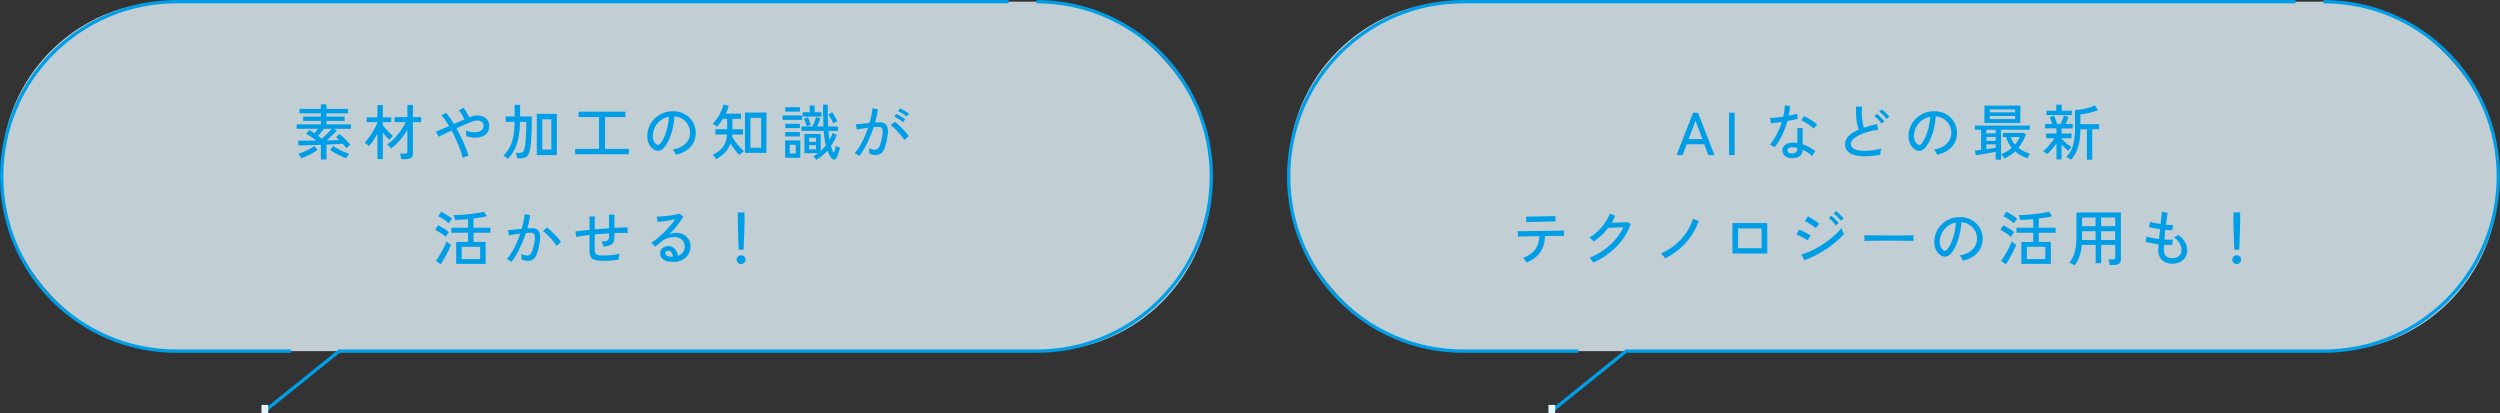 <?xml version="1.0" encoding="UTF-8"?>
<svg id="_レイヤー_1" data-name="レイヤー 1" xmlns="http://www.w3.org/2000/svg" viewBox="0 0 744 123">
  <rect x="0" y="0" width="744" height="123" fill="#333333" stroke="none"/>
  <g>
    <g opacity=".8">
      <rect x=".5" y=".5" width="360" height="104" rx="50" ry="50" fill="#e5f5fc" stroke-width="0"/>
    </g>
    <g>
      <path d="m300.15.5H52.5C23.78.5.5,23.78.5,52.5h0c0,28.72,23.28,52,52,52h34.19" fill="none" stroke="#009ee6" stroke-miterlimit="10"/>
      <path d="m78.56,122.5l22.37-18h207.57c28.72,0,52-23.28,52-52h0c0-28.72-23.28-52-52-52" fill="none" stroke="#009ee6" stroke-miterlimit="10"/>
    </g>
    <g>
      <path d="m95.49,47.44v-4.34c-.85.02-1.69.05-2.52.08-.83.03-1.59.05-2.3.07-.7.02-1.29.03-1.77.04l-.2-1.44c.34,0,.78,0,1.34,0,.56,0,1.19-.01,1.89-.02.7,0,1.44,0,2.21,0-.53-.4-1.07-.78-1.62-1.15-.55-.37-1.01-.67-1.39-.88l.94-1.1c.23.14.47.3.73.47.26.17.52.34.78.52.17-.2.34-.42.53-.66.19-.23.36-.46.53-.69h-6.35v-1.33h7.2v-1.01h-5.29v-1.3h5.29v-.97h-6.35v-1.31h6.35v-1.37h1.67v1.37h6.41v1.31h-6.41v.97h5.4v1.3h-5.4v1.01h7.27v1.33h-5.09l.95.5c-.35.38-.8.85-1.36,1.39s-1.11,1.06-1.67,1.55c.71-.01,1.38-.03,2.02-.04.64-.02,1.19-.03,1.67-.04-.17-.17-.34-.33-.5-.48s-.32-.29-.47-.41l1.04-.92c.34.25.7.57,1.11.95.4.38.79.76,1.17,1.16s.7.76.96,1.08c-.16.1-.36.26-.61.49s-.44.41-.56.54c-.16-.2-.33-.42-.51-.64s-.38-.45-.58-.68c-.59.04-1.3.08-2.15.12s-1.74.09-2.69.14v4.41h-1.67Zm-5.85-.31c-.04-.12-.11-.27-.21-.45-.1-.18-.21-.36-.32-.53s-.22-.31-.31-.4c.5-.14,1.05-.34,1.64-.58.59-.25,1.16-.52,1.71-.82.55-.3,1.01-.6,1.39-.9l.95,1.15c-.48.36-1,.7-1.57,1.02s-1.13.61-1.69.86c-.56.26-1.09.48-1.58.66Zm6.16-5.85c.32-.29.67-.61,1.03-.96.36-.35.71-.7,1.04-1.05.34-.35.62-.66.86-.94h-2.34c-.25.35-.53.71-.84,1.08-.31.37-.6.71-.89,1.03.2.14.4.29.58.43s.37.28.55.41Zm7.27,5.85c-.48-.18-1-.4-1.57-.66-.57-.26-1.14-.55-1.7-.87-.56-.32-1.09-.66-1.57-1.01l.95-1.15c.38.3.85.6,1.39.89.54.29,1.1.57,1.69.82.59.25,1.14.45,1.66.59-.08.1-.19.23-.31.4s-.23.35-.32.53c-.1.18-.17.33-.22.45Z" fill="#009ee6" stroke-width="0"/>
      <path d="m112.32,47.35v-7.54c-.38.7-.8,1.37-1.23,2.02-.44.65-.85,1.2-1.25,1.65-.14-.14-.36-.33-.64-.55-.28-.22-.51-.38-.68-.46.32-.31.67-.71,1.04-1.21.37-.49.74-1.02,1.1-1.59.36-.57.69-1.14.98-1.7s.52-1.06.68-1.49v-.13h-3.22v-1.44h3.22v-3.65h1.6v3.65h2.5v1.44h-2.5v.92c.18.23.4.5.67.8.26.31.54.62.84.94.29.32.58.61.85.86.27.26.5.46.68.6-.08.07-.2.19-.35.34-.15.16-.29.31-.43.47-.14.16-.24.28-.3.36-.26-.24-.57-.56-.93-.96s-.69-.81-1.02-1.22v7.88h-1.6Zm7.09,0c-.02-.23-.07-.51-.14-.85-.07-.34-.15-.6-.23-.79h1.49c.25,0,.43-.04.54-.13.11-.08.16-.25.16-.49v-6.44c-.62,1.06-1.36,2.07-2.2,3.05-.85.98-1.73,1.82-2.64,2.51-.06-.11-.17-.24-.31-.4-.15-.16-.31-.31-.47-.46-.16-.15-.3-.26-.4-.33.52-.35,1.04-.78,1.58-1.29s1.06-1.06,1.56-1.67c.5-.6.96-1.22,1.38-1.86.42-.64.77-1.26,1.06-1.86h-3.38v-1.48h3.83v-3.64h1.64v3.64h2.45v1.48h-2.45v9.31c0,.59-.16,1.02-.48,1.29s-.81.41-1.48.41h-1.49Z" fill="#009ee6" stroke-width="0"/>
      <path d="m137.71,47.01c-.17-.71-.42-1.52-.75-2.43s-.71-1.86-1.15-2.85c-.44-.99-.91-1.95-1.41-2.87-.82.37-1.56.72-2.24,1.04-.68.32-1.2.58-1.56.77l-.92-1.49c.43-.17,1-.4,1.7-.69.7-.29,1.45-.61,2.26-.96-.37-.65-.75-1.24-1.14-1.79-.39-.55-.77-1.01-1.14-1.4l1.39-.76c.38.42.77.92,1.17,1.48.4.57.79,1.18,1.19,1.83.54-.24,1.07-.48,1.6-.71.53-.23,1.02-.45,1.48-.64-.2-.49-.46-1-.77-1.53-.31-.53-.61-.94-.88-1.22l1.42-.7c.18.23.37.5.58.83s.41.66.6,1.01c.2.35.36.68.5.99l.13-.07c.74-.31,1.46-.47,2.15-.49.69-.01,1.31.11,1.87.35.56.25,1,.6,1.32,1.06.32.46.49,1.01.49,1.65,0,.84-.2,1.53-.58,2.06-.39.53-.91.92-1.57,1.16-.65.24-1.39.35-2.21.32-.82-.02-1.65-.17-2.5-.43.02-.22.02-.5,0-.86-.02-.36-.06-.64-.11-.85.53.22,1.1.37,1.71.46.61.09,1.19.09,1.73,0,.54-.09.98-.28,1.32-.58.34-.3.51-.73.51-1.3,0-.48-.16-.85-.49-1.11-.32-.26-.75-.4-1.28-.42-.53-.02-1.11.09-1.75.34-.54.23-1.21.52-2.02.87s-1.65.72-2.51,1.11c.52.92,1,1.87,1.47,2.84.46.97.87,1.91,1.23,2.83.36.91.65,1.74.88,2.48-.24.05-.53.14-.88.27-.35.13-.62.26-.83.4Z" fill="#009ee6" stroke-width="0"/>
      <path d="m151.16,47.28c-.13-.12-.34-.28-.62-.49s-.53-.35-.75-.45c.88-.86,1.55-1.79,2.03-2.78.47-.99.81-2.08,1.01-3.29.2-1.2.3-2.54.31-4.01h-2.66v-1.6h2.66v-3.47h1.64v3.47h3.47v.14c0,.16,0,.38,0,.67,0,.29,0,.55,0,.77,0,1.75-.04,3.28-.12,4.58-.08,1.3-.19,2.41-.33,3.32-.13.78-.31,1.39-.54,1.82-.23.43-.54.73-.94.9-.4.17-.91.25-1.55.25h-.9c-.01-.24-.06-.52-.14-.85s-.16-.58-.24-.77h1.15c.47,0,.8-.11,1.01-.32.2-.22.37-.62.5-1.22.1-.43.18-1.04.25-1.82.07-.78.13-1.67.17-2.68.04-1.01.06-2.07.06-3.19h-1.87c-.02,1.55-.15,2.99-.38,4.32-.23,1.33-.6,2.55-1.12,3.66-.52,1.11-1.22,2.12-2.12,3.03Zm8.59-1.12v-12.28h5.96v12.28h-5.96Zm1.64-1.66h2.68v-9h-2.68v9Z" fill="#009ee6" stroke-width="0"/>
      <path d="m171.16,45.9v-1.6h7.11v-9.47h-6.08v-1.6h13.93v1.6h-6.07v9.47h7.11v1.6h-16Z" fill="#009ee6" stroke-width="0"/>
      <path d="m201.15,46.08c-.06-.22-.19-.49-.39-.82-.2-.33-.39-.58-.58-.75,1.08-.17,2-.48,2.75-.94.76-.46,1.34-1.01,1.75-1.67.41-.66.64-1.37.67-2.14.04-.72-.06-1.38-.3-1.99s-.57-1.14-1-1.59c-.43-.46-.93-.82-1.5-1.09-.57-.27-1.18-.42-1.83-.46-.08,1.16-.26,2.34-.52,3.53s-.62,2.29-1.07,3.31c-.45,1.02-.99,1.87-1.61,2.56-.42.46-.84.73-1.27.81-.43.08-.87.03-1.34-.16-.46-.19-.86-.51-1.22-.94-.36-.44-.64-.96-.83-1.58-.19-.61-.27-1.27-.23-1.98.06-1.06.31-2.03.75-2.92.44-.89,1.03-1.65,1.77-2.29.74-.64,1.6-1.13,2.56-1.46s1.99-.46,3.08-.4c.86.05,1.68.25,2.45.59.77.35,1.45.82,2.03,1.42.59.6,1.04,1.3,1.36,2.11.32.8.45,1.69.41,2.66-.08,1.56-.64,2.88-1.67,3.96-1.03,1.08-2.44,1.82-4.21,2.23Zm-5.76-3.08c.13.08.29.12.47.12.18,0,.35-.1.52-.28.47-.49.89-1.16,1.27-2.02.38-.85.69-1.81.95-2.86.25-1.06.41-2.13.49-3.22-.91.17-1.72.52-2.43,1.04-.71.53-1.27,1.18-1.69,1.94-.42.77-.65,1.61-.7,2.52-.04.66.06,1.23.29,1.72s.51.83.85,1.04Z" fill="#009ee6" stroke-width="0"/>
      <path d="m213.1,47.34c-.04-.1-.12-.23-.25-.4-.13-.17-.27-.35-.4-.52-.14-.17-.26-.3-.35-.37,1.26-.54,2.26-1.3,3.02-2.28.75-.98,1.17-2.23,1.25-3.75h-3.47v-1.57h3.49v-3.1h-1.22c-.28.44-.57.87-.87,1.28-.31.41-.62.77-.93,1.1-.18-.17-.39-.34-.63-.51-.24-.17-.46-.3-.67-.39.37-.35.73-.76,1.08-1.23.35-.47.67-.98.96-1.51s.54-1.06.75-1.58c.2-.52.35-.98.43-1.4l1.57.4c-.1.37-.22.76-.36,1.15s-.31.79-.5,1.17h4.52v1.53h-2.54v3.1h3.13v1.57h-3.15c-.01.1-.02.19-.02.29s-.01.19-.04.29c.17.37.4.77.68,1.19.29.42.6.84.94,1.25.34.41.68.79,1.01,1.13.33.34.62.61.87.82-.11.07-.26.18-.44.33s-.37.3-.54.45c-.17.15-.3.27-.39.37-.4-.4-.83-.9-1.31-1.52-.47-.62-.92-1.25-1.32-1.9-.37,1.01-.92,1.9-1.64,2.66-.72.77-1.61,1.42-2.66,1.96Zm8.6-1.85v-12.01h6.39v12.01h-6.39Zm1.62-1.53h3.19v-8.91h-3.19v8.91Z" fill="#009ee6" stroke-width="0"/>
      <path d="m232.9,35.67v-1.3h5.83v1.3h-5.83Zm.77,11.29v-5.17h4.5v5.17h-4.5Zm.02-13.75v-1.31h4.36v1.31h-4.36Zm0,4.93v-1.3h4.36v1.3h-4.36Zm0,2.47v-1.3h4.36v1.3h-4.36Zm1.35,5.06h1.78v-2.57h-1.78v2.57Zm7.87,1.91c-.07-.13-.2-.31-.39-.55s-.34-.4-.46-.5c.24-.14.47-.29.7-.45.23-.16.45-.32.67-.49h-4.03v-5.72h4.84v5.04c.28-.25.54-.51.8-.78.26-.27.5-.55.73-.84-.16-.61-.29-1.28-.39-2-.1-.72-.18-1.5-.24-2.34h-6.64v-1.31h3.31c.12-.25.25-.56.4-.92.14-.36.28-.71.4-1.05.12-.34.21-.62.27-.84l1.28.41c-.11.3-.25.68-.44,1.14-.19.46-.37.88-.55,1.25h1.89c-.05-.92-.08-1.93-.1-3.01-.02-1.08-.03-2.24-.03-3.47h1.42c-.01,1.13,0,2.24,0,3.33.02,1.09.06,2.14.12,3.15h2.95v1.31h-2.86c.07.96.18,1.85.32,2.68.2-.34.38-.67.53-1.02.15-.34.28-.69.4-1.03l1.26.59c-.47,1.15-1.06,2.24-1.78,3.28.24.86.54,1.57.9,2.11.12-.32.23-.67.32-1.05.1-.38.17-.73.22-1.07.1.05.23.11.4.18.17.07.34.14.5.2.17.06.28.1.34.13-.06.3-.14.63-.25,1s-.23.73-.35,1.08c-.13.35-.25.66-.39.91-.19.37-.45.56-.77.55-.32,0-.61-.19-.86-.55-.22-.31-.42-.64-.61-.98-.19-.34-.36-.72-.5-1.12-.49.55-1.02,1.06-1.57,1.52s-1.14.87-1.76,1.23Zm-4.05-12.89v-1.28h2.09v-2.02h1.48v2.02h2.07v1.28h-5.63Zm1.24,2.88c-.05-.19-.12-.43-.23-.7-.1-.28-.21-.55-.31-.84-.11-.28-.21-.52-.31-.71l1.21-.43c.14.32.29.69.45,1.11.16.41.28.79.36,1.12l-1.17.45Zm.68,4.63h2.07v-1.19h-2.07v1.19Zm0,2.25h2.07v-1.24h-2.07v1.24Zm7.22-7.74c-.18-.41-.41-.85-.68-1.34s-.55-.92-.83-1.31l1.15-.65c.28.37.55.8.83,1.27.28.47.52.93.72,1.36-.13.05-.33.15-.59.3-.26.15-.46.27-.59.37Z" fill="#009ee6" stroke-width="0"/>
      <path d="m255.72,46.44c-.07-.07-.2-.17-.38-.29s-.36-.24-.55-.35c-.19-.11-.33-.18-.44-.21.49-.54.98-1.21,1.46-2.01.48-.8.94-1.67,1.37-2.63s.82-1.93,1.15-2.93c-.65.08-1.27.17-1.88.26s-1.1.18-1.47.28c-.01-.11-.04-.27-.08-.48-.04-.21-.09-.42-.14-.63-.05-.21-.1-.36-.14-.44.42-.04,1.01-.09,1.78-.17.77-.08,1.55-.16,2.36-.24.24-.78.43-1.54.58-2.29.14-.74.24-1.44.29-2.09l1.62.29c-.05.59-.14,1.21-.29,1.88-.14.67-.32,1.35-.52,2.06.56-.04,1.03-.05,1.39-.05.47,0,.88.07,1.23.22.35.15.63.41.84.78.2.37.32.89.34,1.55.02.66-.07,1.49-.27,2.5-.22,1.14-.46,2.05-.75,2.74-.28.68-.64,1.18-1.06,1.48-.43.31-.96.46-1.61.46-.34,0-.66-.04-.97-.11-.31-.07-.61-.2-.9-.38.01-.22.02-.49.02-.81s-.02-.59-.05-.79c.56.35,1.15.52,1.75.52.32,0,.6-.1.83-.29.23-.19.44-.54.63-1.04.19-.5.38-1.2.58-2.11.16-.74.24-1.34.25-1.78.01-.44-.03-.78-.14-1.01s-.24-.38-.42-.45c-.18-.07-.39-.11-.63-.11-.19,0-.41,0-.67.02-.25.01-.52.03-.81.05-.37,1.12-.8,2.22-1.28,3.3-.48,1.09-.98,2.09-1.48,3-.51.91-1.02,1.67-1.52,2.27Zm13.43-4.77c-.19-.32-.46-.7-.8-1.12-.34-.43-.71-.85-1.11-1.29-.4-.43-.78-.82-1.16-1.18-.38-.35-.71-.63-1-.82l1.21-1.04c.31.22.66.5,1.05.86.39.36.79.75,1.19,1.16.4.41.77.82,1.12,1.22.34.4.61.75.8,1.05l-1.3,1.15Zm-.41-5.31c-.22-.19-.48-.39-.78-.6s-.62-.41-.95-.59c-.32-.19-.61-.33-.86-.44l.61-.85c.23.1.51.25.85.45.34.2.67.41,1,.63.33.22.59.4.78.56l-.65.85Zm1.12-1.69c-.22-.19-.48-.39-.8-.59-.32-.2-.64-.4-.96-.58-.32-.18-.61-.32-.86-.41l.59-.85c.23.1.51.24.85.43.34.19.68.39,1.02.59.34.2.6.38.79.54l-.63.86Z" fill="#009ee6" stroke-width="0"/>
      <path d="m132.66,70.48c-.22-.2-.52-.44-.9-.71s-.78-.53-1.19-.79c-.41-.26-.76-.45-1.06-.57l.85-1.37c.34.16.7.35,1.11.58.4.23.79.48,1.18.73.38.25.7.5.95.74-.06.07-.16.2-.29.39-.13.19-.26.38-.39.57-.13.19-.21.34-.26.43Zm-1.49,8.19l-1.44-1.04c.26-.34.55-.75.85-1.24.31-.49.61-1.02.91-1.58s.57-1.1.82-1.62c.25-.52.43-.97.57-1.36.1.08.23.2.4.34.17.14.34.28.51.41s.32.22.42.28c-.12.37-.3.82-.55,1.33-.25.52-.52,1.06-.82,1.62s-.6,1.1-.89,1.6-.56.92-.78,1.26Zm2.39-12.24c-.22-.2-.52-.44-.9-.72-.38-.28-.78-.54-1.19-.79-.41-.25-.76-.44-1.06-.56l.85-1.33c.31.13.68.32,1.1.56.42.24.83.49,1.22.76.4.26.71.5.94.72-.06.07-.16.2-.29.39-.13.19-.26.37-.4.56-.13.19-.22.33-.27.42Zm2.2,12.1v-6.53h3.53v-2.74h-4.97v-1.49h4.97v-2.56c-1.51.14-2.8.23-3.85.25-.05-.17-.11-.41-.2-.74-.08-.32-.17-.57-.25-.74.66.01,1.4,0,2.21-.05s1.63-.12,2.48-.21c.84-.09,1.63-.2,2.38-.32.74-.13,1.38-.26,1.91-.4l.97,1.35c-.48.13-1.07.25-1.77.37-.7.11-1.45.22-2.24.31v2.74h5.02v1.49h-5.02v2.74h3.6v6.53h-8.75Zm1.64-1.44h5.49v-3.65h-5.49v3.65Z" fill="#009ee6" stroke-width="0"/>
      <path d="m152.22,77.94c-.07-.07-.2-.17-.38-.29s-.36-.24-.55-.35c-.19-.11-.33-.18-.44-.21.49-.54.98-1.21,1.46-2.01.48-.8.94-1.67,1.37-2.63s.82-1.93,1.15-2.93c-.65.08-1.27.17-1.88.26s-1.1.18-1.47.28c-.01-.11-.04-.27-.08-.48-.04-.21-.09-.42-.14-.63-.05-.21-.1-.36-.14-.44.29-.02.65-.06,1.1-.1.44-.04.93-.09,1.46-.15.53-.06,1.06-.11,1.58-.16.24-.78.43-1.54.58-2.29.14-.74.24-1.44.29-2.09l1.62.29c-.05.59-.14,1.21-.29,1.88-.14.67-.32,1.35-.52,2.06.56-.04,1.03-.05,1.39-.05.47,0,.88.07,1.23.22.35.15.63.41.84.78s.32.89.34,1.54c.02.65-.07,1.49-.27,2.51-.22,1.14-.47,2.05-.75,2.74-.28.68-.64,1.18-1.06,1.48-.43.31-.96.46-1.61.46-.34,0-.66-.04-.97-.11-.31-.07-.61-.2-.9-.38.01-.22.02-.49.02-.81s-.02-.59-.05-.79c.56.35,1.15.52,1.75.52.32,0,.6-.1.84-.29s.44-.54.63-1.04c.19-.5.38-1.2.57-2.11.16-.74.24-1.34.25-1.78.01-.44-.03-.78-.14-1.01s-.24-.38-.42-.45c-.18-.07-.39-.11-.63-.11-.19,0-.41,0-.67.02-.25.01-.52.03-.81.05-.37,1.12-.8,2.22-1.28,3.3-.48,1.09-.98,2.09-1.48,3-.51.91-1.02,1.67-1.52,2.27Zm13.43-4.77c-.19-.32-.46-.7-.8-1.12-.34-.43-.71-.85-1.11-1.29s-.78-.82-1.16-1.18c-.38-.35-.71-.63-1-.82l1.21-1.04c.31.22.66.5,1.05.86.39.36.79.75,1.19,1.16.4.41.77.82,1.12,1.22.34.4.61.75.8,1.05l-1.3,1.15Z" fill="#009ee6" stroke-width="0"/>
      <path d="m179.44,77.63c-1.02,0-1.82-.09-2.41-.26s-1-.48-1.24-.91c-.24-.43-.36-1.03-.36-1.78v-4.77c-.82.08-1.57.18-2.26.29-.69.11-1.26.21-1.72.31l-.2-1.64c.49-.07,1.1-.15,1.82-.22s1.51-.16,2.36-.24v-3.98h1.57v3.83c.71-.06,1.42-.12,2.14-.17.72-.05,1.43-.1,2.12-.15v-4.07h1.6v3.96c.8-.05,1.54-.08,2.22-.11.68-.02,1.24-.04,1.7-.04v1.67c-.98-.06-2.29-.06-3.92,0v1.24c0,.6-.1,1.1-.3,1.49-.2.39-.53.69-1.01.9s-1.13.35-1.97.42c-.05-.24-.13-.51-.23-.81-.11-.3-.23-.53-.36-.7.86-.02,1.46-.14,1.78-.33.32-.2.49-.52.49-.96v-1.15c-.7.04-1.4.08-2.12.13-.72.05-1.43.11-2.14.17v4.73c0,.43.08.76.23.98.15.22.41.38.77.46s.86.13,1.51.13c.42,0,.92-.02,1.5-.06.58-.04,1.17-.1,1.77-.18.6-.08,1.13-.18,1.6-.3-.08.23-.15.53-.2.9-.05.37-.07.65-.05.85-.73.12-1.53.21-2.38.28-.86.07-1.62.1-2.29.1Z" fill="#009ee6" stroke-width="0"/>
      <path d="m200.34,77.95c-1.33,0-2.31-.25-2.94-.74-.63-.49-.94-1.1-.94-1.82,0-.46.11-.85.34-1.17.23-.32.53-.57.9-.74.37-.17.76-.25,1.17-.25.79,0,1.44.27,1.95.82s.81,1.24.91,2.08c.58-.19,1.06-.52,1.46-.98.4-.46.59-1.05.59-1.77,0-.55-.13-1.04-.39-1.46-.26-.42-.62-.75-1.07-.99s-.98-.36-1.58-.36c-1.57,0-2.88.45-3.92,1.35-.22.19-.5.44-.86.73-.36.29-.7.56-1.01.78l-1.12-1.21c.56-.34,1.17-.77,1.82-1.3s1.29-1.11,1.94-1.75c.64-.64,1.25-1.29,1.83-1.96.58-.67,1.08-1.33,1.51-1.96-.5.12-1.08.24-1.73.35-.65.11-1.28.21-1.9.29-.62.08-1.14.13-1.58.15l-.29-1.58c.32.01.73,0,1.22-.03.49-.03,1-.07,1.55-.13.55-.06,1.08-.13,1.6-.21s.99-.17,1.4-.26c.41-.1.72-.19.91-.27l1.24.85c-.28.54-.63,1.11-1.07,1.72-.44.61-.92,1.22-1.45,1.83-.53.61-1.07,1.2-1.64,1.76.28-.13.58-.24.92-.32.34-.08.66-.13.97-.13.88,0,1.64.17,2.3.52.66.35,1.18.83,1.56,1.44.38.61.57,1.33.57,2.14,0,.88-.22,1.66-.66,2.35-.44.69-1.04,1.23-1.82,1.63-.77.4-1.67.59-2.69.59Zm-.31-1.53h.22c-.04-.53-.18-.96-.43-1.3s-.57-.5-.95-.5c-.25,0-.46.06-.62.19-.16.13-.24.31-.24.55,0,.3.16.55.47.74s.83.3,1.57.32Z" fill="#009ee6" stroke-width="0"/>
      <path d="m220.55,78.58c-.36,0-.67-.13-.93-.39-.26-.26-.39-.57-.39-.93s.13-.67.39-.92c.26-.25.57-.38.93-.38s.67.13.93.38c.26.25.39.56.39.92s-.13.67-.39.93c-.26.26-.57.39-.93.39Zm-.7-4.25c-.01-.22-.03-.55-.05-.99-.02-.44-.05-.95-.07-1.51s-.04-1.15-.06-1.75c-.02-.6-.03-1.17-.04-1.71-.01-.54-.02-1-.04-1.39-.01-.38-.02-.64-.02-.77v-2.99h2v2.99c0,.13,0,.39-.02.77-.01.38-.02.85-.04,1.39-.01.54-.03,1.11-.05,1.71-.02.6-.05,1.18-.07,1.75-.02.56-.04,1.07-.06,1.51s-.04.77-.06.99h-1.4Z" fill="#009ee6" stroke-width="0"/>
    </g>
    <rect x="77.82" y="120.5" width="2" height="3" fill="#e5f5fc" stroke-width="0"/>
  </g>
  <g>
    <g opacity=".8">
      <rect x="383.5" y=".5" width="360" height="104" rx="50" ry="50" fill="#e5f5fc" stroke-width="0"/>
    </g>
    <g>
      <path d="m683.15.5h-247.65c-28.72,0-52,23.28-52,52h0c0,28.72,23.28,52,52,52h34.19" fill="none" stroke="#009ee6" stroke-miterlimit="10"/>
      <path d="m461.56,122.5l22.37-18h207.57c28.72,0,52-23.28,52-52h0c0-28.72-23.28-52-52-52" fill="none" stroke="#009ee6" stroke-miterlimit="10"/>
    </g>
    <g>
      <path d="m498.95,46.15l4.91-12.6h1.46l4.91,12.6h-1.85l-1.21-3.22h-5.2l-1.21,3.22h-1.82Zm3.58-4.77h4.09l-2.02-5.47-2.07,5.47Z" fill="#009ee6" stroke-width="0"/>
      <path d="m514.58,46.15v-12.6h1.64v12.6h-1.64Z" fill="#009ee6" stroke-width="0"/>
      <path d="m528.11,43.84c-.08-.07-.21-.16-.38-.28-.17-.11-.35-.23-.53-.33s-.34-.19-.48-.23c.76-.85,1.44-1.87,2.05-3.04.61-1.18,1.12-2.41,1.51-3.69-.67.11-1.3.2-1.88.28-.58.08-1.04.13-1.38.15l-.23-1.57c.44-.01,1.01-.05,1.71-.12.7-.07,1.43-.16,2.2-.28.13-.58.24-1.15.32-1.71.08-.56.12-1.12.13-1.66l1.57.2c-.05.48-.1.96-.17,1.45-.07.49-.15.96-.24,1.43.48-.1.94-.19,1.37-.29s.81-.19,1.13-.29l.2,1.49c-.37.1-.83.2-1.36.32-.53.11-1.1.22-1.7.31-.41,1.49-.94,2.9-1.59,4.24-.65,1.34-1.4,2.54-2.24,3.61Zm5.02,3.24c-.86-.02-1.53-.27-2.01-.73-.47-.46-.71-1.02-.69-1.68.01-.41.14-.79.39-1.13.25-.35.61-.62,1.08-.83.47-.2,1.05-.29,1.72-.27.22.01.43.03.65.04.22.02.43.04.63.08v-4.43h1.57v4.82c.71.23,1.38.52,2.02.88.64.36,1.23.76,1.78,1.19-.17.16-.35.38-.53.67-.19.29-.32.53-.41.74-.89-.78-1.84-1.41-2.86-1.89-.02.88-.32,1.53-.9,1.95-.58.43-1.39.62-2.43.58Zm.11-1.4c.53,0,.94-.12,1.22-.35.29-.23.43-.61.43-1.12v-.22c-.44-.1-.91-.16-1.39-.18-.48-.01-.86.07-1.13.24-.28.17-.42.4-.43.68-.01.28.09.5.31.68.22.18.55.27.98.27Zm6.52-7.4c-.25-.28-.6-.58-1.05-.91-.45-.33-.92-.64-1.4-.93s-.91-.5-1.27-.63l.83-1.22c.28.11.59.26.95.45.36.19.73.4,1.11.64.38.23.73.47,1.05.71.32.24.59.46.79.65l-1.01,1.24Z" fill="#009ee6" stroke-width="0"/>
      <path d="m559.59,46.06c-1.08.19-2.13.32-3.16.4-1.03.07-1.98.07-2.86-.02-.88-.08-1.66-.26-2.33-.53-.67-.27-1.2-.65-1.58-1.14-.38-.49-.57-1.12-.57-1.87,0-.96.38-1.79,1.12-2.5.75-.71,1.74-1.32,2.98-1.84-.32-.72-.56-1.66-.7-2.82-.14-1.16-.19-2.5-.14-4.02h1.8c-.07.71-.1,1.46-.08,2.24s.08,1.53.19,2.23c.11.7.25,1.3.43,1.79.6-.2,1.23-.4,1.88-.58.65-.19,1.32-.36,2.01-.53l.38,1.73c-1.08.14-2.11.36-3.1.64-.98.28-1.85.61-2.61.99-.76.38-1.35.79-1.79,1.23-.44.44-.66.89-.66,1.35,0,.56.24,1.01.73,1.34s1.15.55,2,.66c.85.11,1.81.11,2.9.02,1.09-.1,2.23-.29,3.43-.58-.08.23-.15.53-.2.89-.05.37-.07.68-.07.93Zm.38-9.29c-.17-.24-.38-.5-.63-.78-.25-.28-.51-.55-.77-.8s-.51-.46-.74-.63l.77-.67c.2.14.45.35.73.63.28.28.56.56.83.84.27.28.48.52.62.73l-.81.68Zm1.48-1.39c-.17-.24-.38-.49-.64-.76-.26-.27-.53-.53-.8-.78s-.52-.46-.74-.61l.76-.68c.2.14.45.35.74.61.29.26.57.54.85.82.28.28.49.52.65.71l-.81.7Z" fill="#009ee6" stroke-width="0"/>
      <path d="m576.5,46.08c-.06-.22-.19-.49-.39-.82-.2-.33-.39-.58-.58-.75,1.08-.17,2-.48,2.75-.94.76-.46,1.34-1.01,1.75-1.67.41-.66.64-1.37.67-2.14.04-.72-.06-1.38-.3-1.99s-.57-1.14-1-1.59c-.43-.46-.93-.82-1.5-1.09-.57-.27-1.18-.42-1.83-.46-.08,1.16-.26,2.34-.52,3.53s-.62,2.29-1.07,3.31c-.45,1.02-.99,1.87-1.61,2.56-.42.46-.84.73-1.27.81-.43.08-.87.03-1.34-.16-.46-.19-.86-.51-1.22-.94-.36-.44-.64-.96-.83-1.58-.19-.61-.27-1.27-.23-1.98.06-1.06.31-2.03.75-2.92.44-.89,1.03-1.65,1.77-2.29.74-.64,1.6-1.13,2.56-1.46s1.99-.46,3.08-.4c.86.05,1.68.25,2.45.59.77.35,1.45.82,2.03,1.42.59.6,1.04,1.3,1.36,2.11.32.8.45,1.69.41,2.66-.08,1.56-.64,2.88-1.67,3.96-1.03,1.08-2.44,1.82-4.21,2.23Zm-5.76-3.08c.13.08.29.12.47.12.18,0,.35-.1.52-.28.47-.49.89-1.16,1.27-2.02.38-.85.69-1.81.95-2.86.25-1.06.41-2.13.49-3.22-.91.17-1.72.52-2.43,1.04-.71.53-1.27,1.18-1.69,1.94-.42.77-.65,1.61-.7,2.52-.04.66.06,1.23.29,1.72s.51.83.85,1.04Z" fill="#009ee6" stroke-width="0"/>
      <path d="m593.92,47.52v-2.34c-.4.07-.85.16-1.36.25-.51.1-1.04.19-1.6.29-.56.1-1.09.19-1.6.27-.51.08-.96.16-1.36.22l-.29-1.39c.23-.02.5-.05.82-.09.32-.04.66-.08,1.04-.13v-5.99h-1.84v-1.22h16.34v1.22h-8.57v8.91h-1.58Zm-3.35-10.93v-5.17h10.69v5.17h-10.69Zm.58,3.1h2.77v-1.08h-2.77v1.08Zm0,2.21h2.77v-1.15h-2.77v1.15Zm0,2.5c.52-.07,1.02-.14,1.5-.22.49-.07.91-.14,1.27-.2v-1.03h-2.77v1.44Zm.99-10.98h7.56v-.85h-7.56v.85Zm0,2.02h7.56v-.92h-7.56v.92Zm4.32,11.7c-.11-.2-.26-.44-.45-.71s-.35-.45-.47-.55c.59-.22,1.15-.48,1.68-.8.53-.32,1.03-.68,1.48-1.07-.38-.46-.72-.95-1.01-1.49-.29-.54-.51-1.12-.67-1.75h-.99v-1.22h6.32l.58.41c-.55,1.54-1.3,2.88-2.25,4.03.49.4,1.04.74,1.64,1.04s1.21.53,1.84.71c-.14.16-.3.38-.46.67-.16.29-.27.51-.33.67-.62-.2-1.25-.47-1.88-.81-.63-.34-1.22-.74-1.77-1.22-.96.89-2.05,1.59-3.26,2.11Zm3.2-4.1c.61-.7,1.07-1.45,1.39-2.27h-2.61c.11.42.27.82.48,1.2.21.38.46.74.75,1.07Z" fill="#009ee6" stroke-width="0"/>
      <path d="m612.01,47.43v-4.73c-.41.59-.87,1.17-1.38,1.75-.51.58-.99,1.06-1.43,1.43-.06-.08-.17-.19-.31-.31-.15-.13-.3-.25-.46-.36-.16-.11-.29-.19-.4-.23.36-.25.75-.6,1.18-1.04s.84-.92,1.23-1.42c.4-.5.71-.96.95-1.37h-2.43v-1.42h3.04v-1.51h-3.37v-1.35h2.14c-.11-.35-.24-.71-.39-1.1-.15-.38-.29-.68-.4-.9l1.26-.43c.17.3.34.68.52,1.15.18.47.32.89.43,1.28h1.1c.12-.26.24-.55.36-.87.12-.32.23-.62.34-.91.11-.29.18-.52.22-.68l1.37.38c-.1.3-.22.64-.38,1.02-.16.38-.31.73-.47,1.07h2.12v1.35h-3.31v1.51h2.95v1.42h-2.95v.22l.05-.05c.2.25.47.53.81.85.34.31.69.61,1.06.89.37.28.72.52,1.04.71-.07.06-.18.17-.32.31-.14.15-.27.3-.39.45-.12.15-.21.27-.27.37-.28-.2-.6-.48-.96-.82-.37-.34-.71-.68-1.04-1.02v4.37h-1.55Zm-2.99-13.16v-1.31h2.93v-1.82h1.62v1.82h2.99v1.31h-7.54Zm7.27,13.27c-.1-.08-.23-.19-.41-.31-.18-.12-.36-.23-.54-.34-.18-.11-.33-.18-.45-.22,1-.89,1.68-2.04,2.06-3.46.38-1.42.57-3.15.57-5.19v-5.31c.59,0,1.24-.05,1.96-.16.72-.11,1.42-.26,2.12-.47.69-.2,1.28-.44,1.77-.72l1.04,1.39c-.43.18-.96.36-1.59.55-.63.19-1.27.34-1.93.48-.65.13-1.25.22-1.77.25v2.92h5.58v1.51h-2.05v9.05h-1.6v-9.05h-1.93c-.01,2.06-.25,3.85-.7,5.35s-1.16,2.75-2.12,3.74Z" fill="#009ee6" stroke-width="0"/>
      <path d="m454.35,78.19c-.07-.12-.17-.28-.31-.47-.13-.19-.27-.38-.41-.56-.14-.18-.27-.31-.38-.4,1.67-.64,2.88-1.47,3.63-2.49s1.17-2.35,1.25-3.99c-.76.01-1.49.02-2.21.04-.71.01-1.36.02-1.94.03-.58,0-1.07.02-1.46.03-.39.01-.64.02-.75.02l-.07-1.62c.1.01.4.02.92.02s1.17,0,1.96-.02c.79-.01,1.65-.02,2.57-.03s1.85-.02,2.78-.04c.93-.02,1.79-.03,2.58-.04.79-.01,1.45-.02,1.97-.04.52-.01.83-.02.93-.04l.02,1.62h-.81c-.43,0-.98,0-1.64,0s-1.38.02-2.16.03c-.17,0-.33,0-.5,0-.16,0-.33,0-.5,0-.08,1.96-.57,3.57-1.46,4.84-.89,1.27-2.23,2.3-4.03,3.08Zm-.11-12.1l-.09-1.62c.1,0,.36,0,.79,0,.43,0,.96-.01,1.59-.03.63-.01,1.29-.02,1.99-.04.7-.01,1.36-.03,1.99-.04.63-.02,1.16-.03,1.59-.04.43-.01.69-.02.77-.02l.04,1.62c-.11-.01-.38-.02-.81,0-.43,0-.96.02-1.58.03-.62.01-1.27.02-1.94.04-.68.01-1.33.03-1.95.04-.62.02-1.15.03-1.58.05-.43.01-.7.02-.81.04Z" fill="#009ee6" stroke-width="0"/>
      <path d="m474.13,78.15c-.06-.13-.16-.29-.29-.49-.13-.19-.27-.38-.41-.56-.14-.18-.26-.32-.37-.41,1.48-.59,2.86-1.34,4.16-2.25,1.3-.91,2.45-1.95,3.46-3.11s1.82-2.39,2.42-3.69c-.37.01-.78.03-1.23.05-.45.02-.89.04-1.33.05-.44.01-.83.02-1.17.04-.34.01-.6.02-.76.02-1.22,1.61-2.67,2.97-4.34,4.09-.07-.1-.19-.22-.35-.38-.16-.16-.33-.31-.5-.46-.17-.15-.31-.26-.43-.33.9-.53,1.75-1.18,2.56-1.94.8-.77,1.51-1.6,2.12-2.5.61-.9,1.09-1.79,1.42-2.68l1.58.58c-.14.36-.3.71-.48,1.06-.17.35-.36.69-.57,1.03.4-.01.84-.02,1.32-.04.49-.01.96-.03,1.43-.04s.88-.04,1.23-.05c.35-.02.58-.03.69-.05l1.01.59c-.58,1.66-1.41,3.22-2.5,4.68-1.09,1.46-2.38,2.77-3.86,3.93-1.48,1.16-3.09,2.12-4.83,2.87Z" fill="#009ee6" stroke-width="0"/>
      <path d="m495.5,76.87c-.06-.12-.17-.28-.31-.47-.15-.19-.3-.38-.46-.58s-.29-.34-.4-.43c1.56-.66,2.97-1.52,4.24-2.57,1.27-1.06,2.35-2.24,3.25-3.56.9-1.32,1.57-2.69,2.02-4.1l1.69.59c-.53,1.57-1.28,3.07-2.25,4.48-.97,1.42-2.12,2.69-3.44,3.83-1.32,1.13-2.77,2.07-4.34,2.82Z" fill="#009ee6" stroke-width="0"/>
      <path d="m515.57,75.45v-9.07h10.37v9.07h-10.37Zm1.69-1.58h6.98v-5.9h-6.98v5.9Z" fill="#009ee6" stroke-width="0"/>
      <path d="m537.96,71.56c-.16-.13-.38-.28-.66-.45-.28-.17-.59-.34-.93-.51s-.66-.33-.98-.48-.58-.25-.8-.32l.86-1.49c.24.1.52.22.84.38s.64.32.97.49c.33.17.64.34.93.5.29.16.51.3.67.4l-.9,1.48Zm-.99,5.87l-.9-1.67c.86-.24,1.76-.57,2.68-.98.92-.41,1.84-.9,2.75-1.45.91-.55,1.77-1.14,2.6-1.76.83-.62,1.58-1.24,2.25-1.88.67-.64,1.23-1.25,1.67-1.84.04.14.1.33.19.57.09.23.19.47.3.69.11.23.19.4.25.5-.6.73-1.34,1.47-2.21,2.22-.88.75-1.84,1.48-2.89,2.18-1.05.7-2.14,1.35-3.28,1.94-1.13.59-2.27,1.08-3.41,1.48Zm3.4-9.52c-.12-.12-.32-.28-.61-.49-.29-.2-.6-.42-.94-.64s-.66-.42-.96-.6c-.31-.18-.55-.31-.73-.38l.94-1.44c.22.12.48.28.79.48.31.2.63.41.96.62.33.22.64.42.92.62.28.2.5.35.64.46l-1.01,1.37Zm6.01-.81c-.17-.24-.38-.5-.63-.78-.25-.28-.51-.55-.77-.81-.26-.26-.5-.47-.72-.64l.76-.7c.19.16.43.37.71.65.28.28.56.56.83.85.27.29.48.53.62.74l-.79.7Zm1.48-1.39c-.17-.24-.38-.5-.64-.77-.26-.28-.52-.54-.79-.8-.27-.26-.52-.47-.75-.62l.76-.7c.2.14.45.35.74.63.29.28.57.56.85.84.28.28.49.52.63.71l-.79.72Z" fill="#009ee6" stroke-width="0"/>
      <path d="m554.86,71.71v-1.21c0-.23,0-.4-.02-.5.3.01.75.02,1.35.03.6,0,1.3.01,2.1.02.8,0,1.64.01,2.54.02s1.79,0,2.68,0,1.74,0,2.53,0,1.49-.02,2.09-.03c.6-.01,1.04-.02,1.33-.04v.4c0,.22,0,.46,0,.73s0,.46,0,.57c-.37-.01-.92-.02-1.66-.04-.73-.01-1.57-.02-2.51-.03-.94,0-1.92,0-2.94,0s-2.02,0-2.99,0c-.97,0-1.85.02-2.64.03-.79.01-1.41.03-1.86.05Z" fill="#009ee6" stroke-width="0"/>
      <path d="m584.15,77.58c-.06-.22-.19-.49-.39-.82-.2-.33-.39-.58-.58-.75,1.08-.17,2-.48,2.75-.94.76-.46,1.34-1.01,1.75-1.67.41-.66.64-1.37.67-2.14.04-.72-.06-1.38-.3-1.99s-.57-1.14-1-1.59c-.43-.46-.93-.82-1.5-1.09-.57-.27-1.18-.42-1.83-.46-.08,1.16-.26,2.34-.52,3.53s-.62,2.29-1.07,3.31c-.45,1.02-.99,1.87-1.61,2.56-.42.46-.84.73-1.27.81-.43.08-.87.03-1.34-.16-.46-.19-.86-.51-1.22-.94-.36-.44-.64-.96-.83-1.58-.19-.61-.27-1.27-.23-1.98.06-1.06.31-2.03.75-2.92.44-.89,1.03-1.65,1.77-2.29.74-.64,1.6-1.13,2.56-1.46s1.99-.46,3.08-.4c.86.05,1.68.25,2.45.59.77.35,1.45.82,2.03,1.42.59.6,1.04,1.3,1.36,2.11.32.8.45,1.69.41,2.66-.08,1.56-.64,2.88-1.67,3.96-1.03,1.08-2.44,1.82-4.21,2.23Zm-5.76-3.08c.13.08.29.12.47.12.18,0,.35-.1.52-.28.47-.49.89-1.16,1.27-2.02.38-.85.69-1.81.95-2.86.25-1.06.41-2.13.49-3.22-.91.17-1.72.52-2.43,1.04-.71.53-1.27,1.18-1.69,1.94-.42.77-.65,1.61-.7,2.52-.04.66.06,1.23.29,1.72s.51.83.85,1.04Z" fill="#009ee6" stroke-width="0"/>
      <path d="m598.46,70.48c-.22-.2-.52-.44-.9-.71s-.78-.53-1.19-.79c-.41-.26-.76-.45-1.06-.57l.85-1.37c.34.16.7.35,1.11.58.4.23.79.48,1.18.73.38.25.7.5.95.74-.06.07-.16.2-.29.39-.13.19-.26.38-.39.57-.13.19-.21.34-.26.43Zm-1.49,8.19l-1.44-1.04c.26-.34.55-.75.85-1.24.31-.49.61-1.02.91-1.58s.57-1.1.82-1.62c.25-.52.43-.97.57-1.36.1.08.23.2.4.34.17.14.34.28.51.41s.32.22.42.28c-.12.37-.3.82-.55,1.33-.25.52-.52,1.06-.82,1.62s-.6,1.1-.89,1.6-.56.92-.78,1.26Zm2.39-12.24c-.22-.2-.52-.44-.9-.72-.38-.28-.78-.54-1.19-.79-.41-.25-.76-.44-1.06-.56l.85-1.33c.31.13.68.32,1.1.56.42.24.83.49,1.22.76.4.26.71.5.94.72-.06.07-.16.2-.29.39-.13.19-.26.37-.4.56-.13.19-.22.33-.27.42Zm2.2,12.1v-6.53h3.53v-2.74h-4.97v-1.49h4.97v-2.56c-1.51.14-2.8.23-3.85.25-.05-.17-.11-.41-.2-.74-.08-.32-.17-.57-.25-.74.66.01,1.4,0,2.21-.05s1.63-.12,2.48-.21c.84-.09,1.63-.2,2.38-.32.74-.13,1.38-.26,1.91-.4l.97,1.35c-.48.13-1.07.25-1.77.37-.7.11-1.45.22-2.24.31v2.74h5.02v1.49h-5.02v2.74h3.6v6.53h-8.75Zm1.64-1.44h5.49v-3.65h-5.49v3.65Z" fill="#009ee6" stroke-width="0"/>
      <path d="m617.41,78.98c-.19-.13-.45-.29-.77-.46-.32-.17-.58-.29-.77-.35.72-.88,1.25-1.94,1.58-3.18.33-1.24.5-2.7.5-4.37v-7.4h13.23v13.93c0,.55-.16.97-.49,1.27-.32.29-.83.44-1.51.44h-1.35c-.02-.24-.07-.53-.13-.87-.07-.34-.14-.61-.21-.8h1.33c.25,0,.43-.04.53-.13s.15-.25.15-.48v-3.71h-4.19v5.45h-1.64v-5.45h-4.12c-.11,1.26-.33,2.38-.67,3.36-.34.98-.82,1.89-1.46,2.75Zm2.21-11.66h4.03v-2.59h-4.03v2.59Zm0,4.1h4.03v-2.61h-4.03v2.61Zm5.67-4.1h4.19v-2.59h-4.19v2.59Zm0,4.1h4.19v-2.61h-4.19v2.61Z" fill="#009ee6" stroke-width="0"/>
      <path d="m646.48,78.48c-1.28,0-2.3-.35-3.05-1.05-.75-.7-1.13-1.71-1.14-3.02,0-.2,0-.45.03-.75.02-.29.04-.62.06-.98-.77-.1-1.49-.21-2.18-.33s-1.24-.26-1.66-.41l.27-1.57c.37.16.89.3,1.57.43.67.13,1.39.24,2.14.32.05-.46.1-.94.15-1.44.05-.5.1-1,.15-1.49-.66-.1-1.29-.2-1.88-.31-.59-.11-1.05-.2-1.36-.29l.27-1.58c.28.11.7.22,1.28.33.58.11,1.19.22,1.85.31.1-.78.18-1.49.24-2.14s.11-1.14.14-1.48l1.75.27c-.07.35-.15.84-.24,1.47-.09.63-.18,1.32-.28,2.08.44.05.85.08,1.22.11s.67.03.9.02l-.23,1.57c-.23,0-.52-.02-.88-.04-.36-.03-.76-.07-1.19-.12-.05.48-.1.97-.15,1.46-.05.49-.1.97-.14,1.44.5.02.98.04,1.41.04.44,0,.8,0,1.09-.03l-.16,1.57c-.7.04-1.51.02-2.45-.05-.04.59-.05,1.09-.05,1.51,0,.83.2,1.45.59,1.86.4.41,1.04.62,1.93.62s1.52-.21,2.01-.63c.49-.42.73-1.02.73-1.8,0-.64-.2-1.31-.59-2.01-.39-.7-.98-1.3-1.76-1.81.25-.05.52-.13.81-.26.29-.13.5-.25.63-.37.87.62,1.52,1.33,1.95,2.13.44.8.66,1.59.66,2.37s-.19,1.53-.56,2.13-.89,1.07-1.55,1.4c-.66.33-1.43.5-2.32.5Z" fill="#009ee6" stroke-width="0"/>
      <path d="m665.65,78.58c-.36,0-.67-.13-.93-.39-.26-.26-.39-.57-.39-.93s.13-.67.39-.92c.26-.25.57-.38.93-.38s.67.13.93.38.39.56.39.92-.13.67-.39.93c-.26.26-.57.39-.93.39Zm-.7-4.25c-.01-.22-.03-.55-.05-.99-.02-.44-.05-.95-.07-1.51s-.04-1.15-.06-1.75c-.02-.6-.03-1.17-.04-1.71-.01-.54-.02-1-.04-1.39-.01-.38-.02-.64-.02-.77v-2.99h2v2.99c0,.13,0,.39-.02.77-.01.38-.02.85-.04,1.39s-.03,1.11-.05,1.71c-.02.6-.05,1.18-.07,1.75-.02.56-.04,1.07-.06,1.51-.02.44-.04.77-.06.99h-1.4Z" fill="#009ee6" stroke-width="0"/>
    </g>
    <rect x="460.82" y="120.5" width="2" height="3" fill="#e5f5fc" stroke-width="0"/>
  </g>
</svg>
